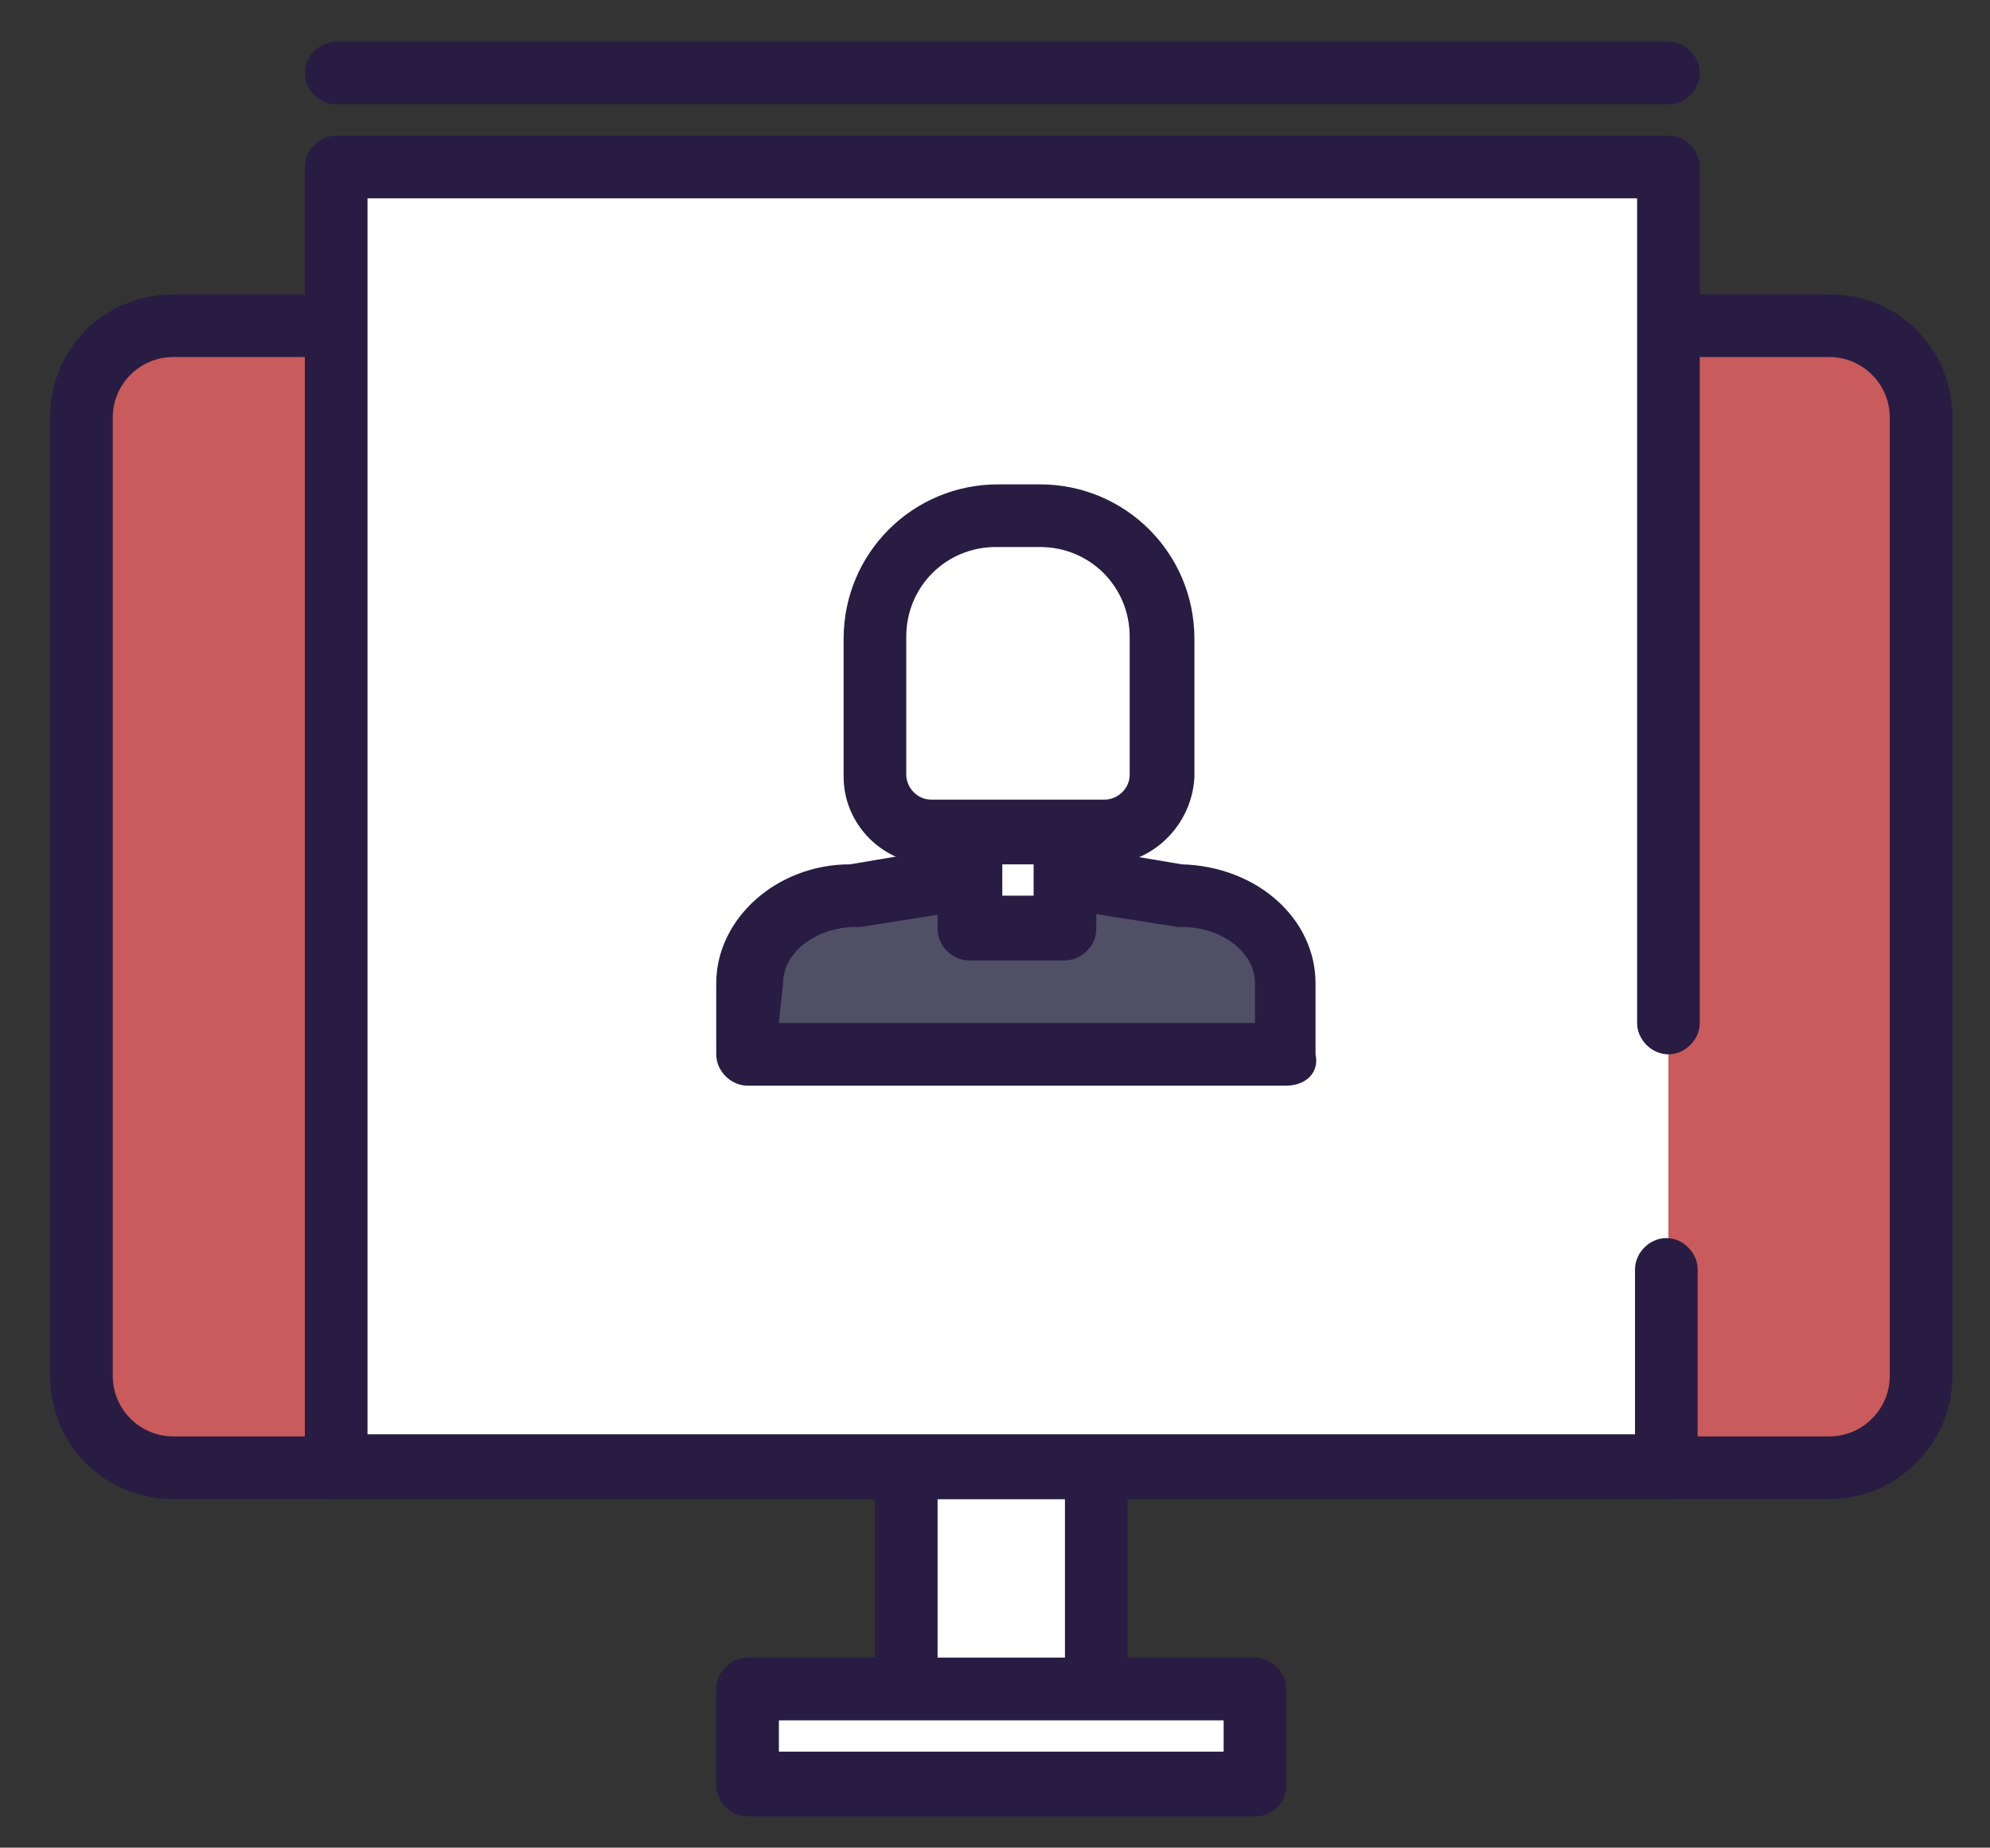 <?xml version="1.0" encoding="utf-8"?>
<!-- Generator: Adobe Illustrator 19.0.0, SVG Export Plug-In . SVG Version: 6.00 Build 0)  -->
<svg version="1.1" id="Capa_1" xmlns="http://www.w3.org/2000/svg" xmlns:xlink="http://www.w3.org/1999/xlink" x="0px" y="0px"
	 viewBox="0 0 95.3 88.5" style="enable-background:new 0 0 95.3 88.5;" xml:space="preserve">
<rect x="0" y="0" width="95.3" height="88.5" fill="#333333" stroke="none"/>
<style type="text/css">
	.st0{fill:#FFFFFF;}
	.st1{fill:#281C43;}
	.st2{fill:#C95B5C;}
	.st3{fill:#504F66;}
</style>
<g>
	<g>
		<rect x="43.4" y="67.2" class="st0" width="9.1" height="13.7"/>
		<path class="st1" d="M52.5,82.4h-9.1c-0.8,0-1.5-0.7-1.5-1.5V67.2c0-0.8,0.7-1.5,1.5-1.5h9.1c0.8,0,1.5,0.7,1.5,1.5v13.7
			C54,81.7,53.4,82.4,52.5,82.4z M44.9,79.4H51V68.8h-6.1V79.4z"/>
		<path class="st2" d="M87.6,70.3H8.3c-2.4,0-4.4-2-4.4-4.4V20c0-2.4,2-4.4,4.4-4.4h79.3c2.4,0,4.4,2,4.4,4.4v45.9
			C92,68.3,90.1,70.3,87.6,70.3z"/>
		<path class="st1" d="M87.6,71.8H8.3c-3.3,0-5.9-2.6-5.9-5.9V20c0-3.3,2.6-5.9,5.9-5.9h79.3c3.3,0,5.9,2.6,5.9,5.9v45.9
			C93.5,69.1,90.9,71.8,87.6,71.8z M8.3,17.1c-1.6,0-2.9,1.3-2.9,2.9v45.9c0,1.6,1.3,2.9,2.9,2.9h79.3c1.6,0,2.9-1.3,2.9-2.9V20
			c0-1.6-1.3-2.9-2.9-2.9H8.3z"/>
		<rect x="35.8" y="80.9" class="st0" width="24.3" height="4.6"/>
		<path class="st1" d="M60.1,87H35.8c-0.8,0-1.5-0.7-1.5-1.5v-4.6c0-0.8,0.7-1.5,1.5-1.5h24.3c0.8,0,1.5,0.7,1.5,1.5v4.6
			C61.6,86.3,61,87,60.1,87z M37.3,83.9h21.3v-1.5H37.3V83.9z"/>
		<polyline class="st0" points="79.9,49 79.9,8 16.1,8 16.1,70.3 79.9,70.3 79.9,60.9 		"/>
		<g>
			<path class="st1" d="M79.9,71.8H16.1c-0.8,0-1.5-0.7-1.5-1.5V8c0-0.8,0.7-1.5,1.5-1.5h63.8c0.8,0,1.5,0.7,1.5,1.5v41
				c0,0.8-0.7,1.5-1.5,1.5c-0.8,0-1.5-0.7-1.5-1.5V9.5H17.6v59.2h60.7v-7.9c0-0.8,0.7-1.5,1.5-1.5c0.8,0,1.5,0.7,1.5,1.5v9.4
				C81.4,71.1,80.7,71.8,79.9,71.8z"/>
			<path class="st1" d="M79.9,5H16.1c-0.8,0-1.5-0.7-1.5-1.5s0.7-1.5,1.5-1.5h63.8c0.8,0,1.5,0.7,1.5,1.5S80.7,5,79.9,5z"/>
		</g>
		<path class="st3" d="M61.6,50.5H35.8v-3.4c0-2.3,2.3-4.2,5.1-4.2l7.9-1.3l7.9,1.3c2.8,0,5.1,1.9,5.1,4.2L61.6,50.5L61.6,50.5z"/>
		<path class="st1" d="M61.6,52H35.8c-0.8,0-1.5-0.7-1.5-1.5v-3.4c0-3.1,2.9-5.7,6.4-5.7l7.7-1.3c0.2,0,0.3,0,0.5,0l7.7,1.3
			c3.6,0.1,6.4,2.6,6.4,5.7v3.4C63.2,51.4,62.5,52,61.6,52z M37.3,49h22.8v-1.9c0-1.5-1.6-2.7-3.5-2.7c-0.1,0-0.2,0-0.2,0l-7.6-1.2
			l-7.6,1.2c-0.1,0-0.2,0-0.2,0c-1.9,0-3.5,1.2-3.5,2.7L37.3,49L37.3,49z"/>
		<rect x="46.5" y="38.4" class="st0" width="4.6" height="6.1"/>
		<path class="st1" d="M51,46h-4.6c-0.8,0-1.5-0.7-1.5-1.5v-6.1c0-0.8,0.7-1.5,1.5-1.5H51c0.8,0,1.5,0.7,1.5,1.5v6.1
			C52.5,45.3,51.8,46,51,46z M48,42.9h1.5v-3H48V42.9z"/>
		<path class="st0" d="M52.9,39.9h-8.3c-1.5,0-2.7-1.2-2.7-2.7v-6.6c0-3.2,2.6-5.9,5.9-5.9h2c3.2,0,5.9,2.6,5.9,5.9v6.6
			C55.6,38.7,54.4,39.9,52.9,39.9z"/>
		<path class="st1" d="M52.9,41.4h-8.3c-2.3,0-4.2-1.9-4.2-4.2v-6.6c0-4.1,3.3-7.4,7.4-7.4h2c4.1,0,7.4,3.3,7.4,7.4v6.6
			C57.1,39.5,55.2,41.4,52.9,41.4z M47.7,26.2c-2.4,0-4.3,1.9-4.3,4.3v6.6c0,0.6,0.5,1.2,1.2,1.2h8.3c0.6,0,1.2-0.5,1.2-1.2v-6.6
			c0-2.4-1.9-4.3-4.3-4.3H47.7z"/>
	</g>
</g>
</svg>
